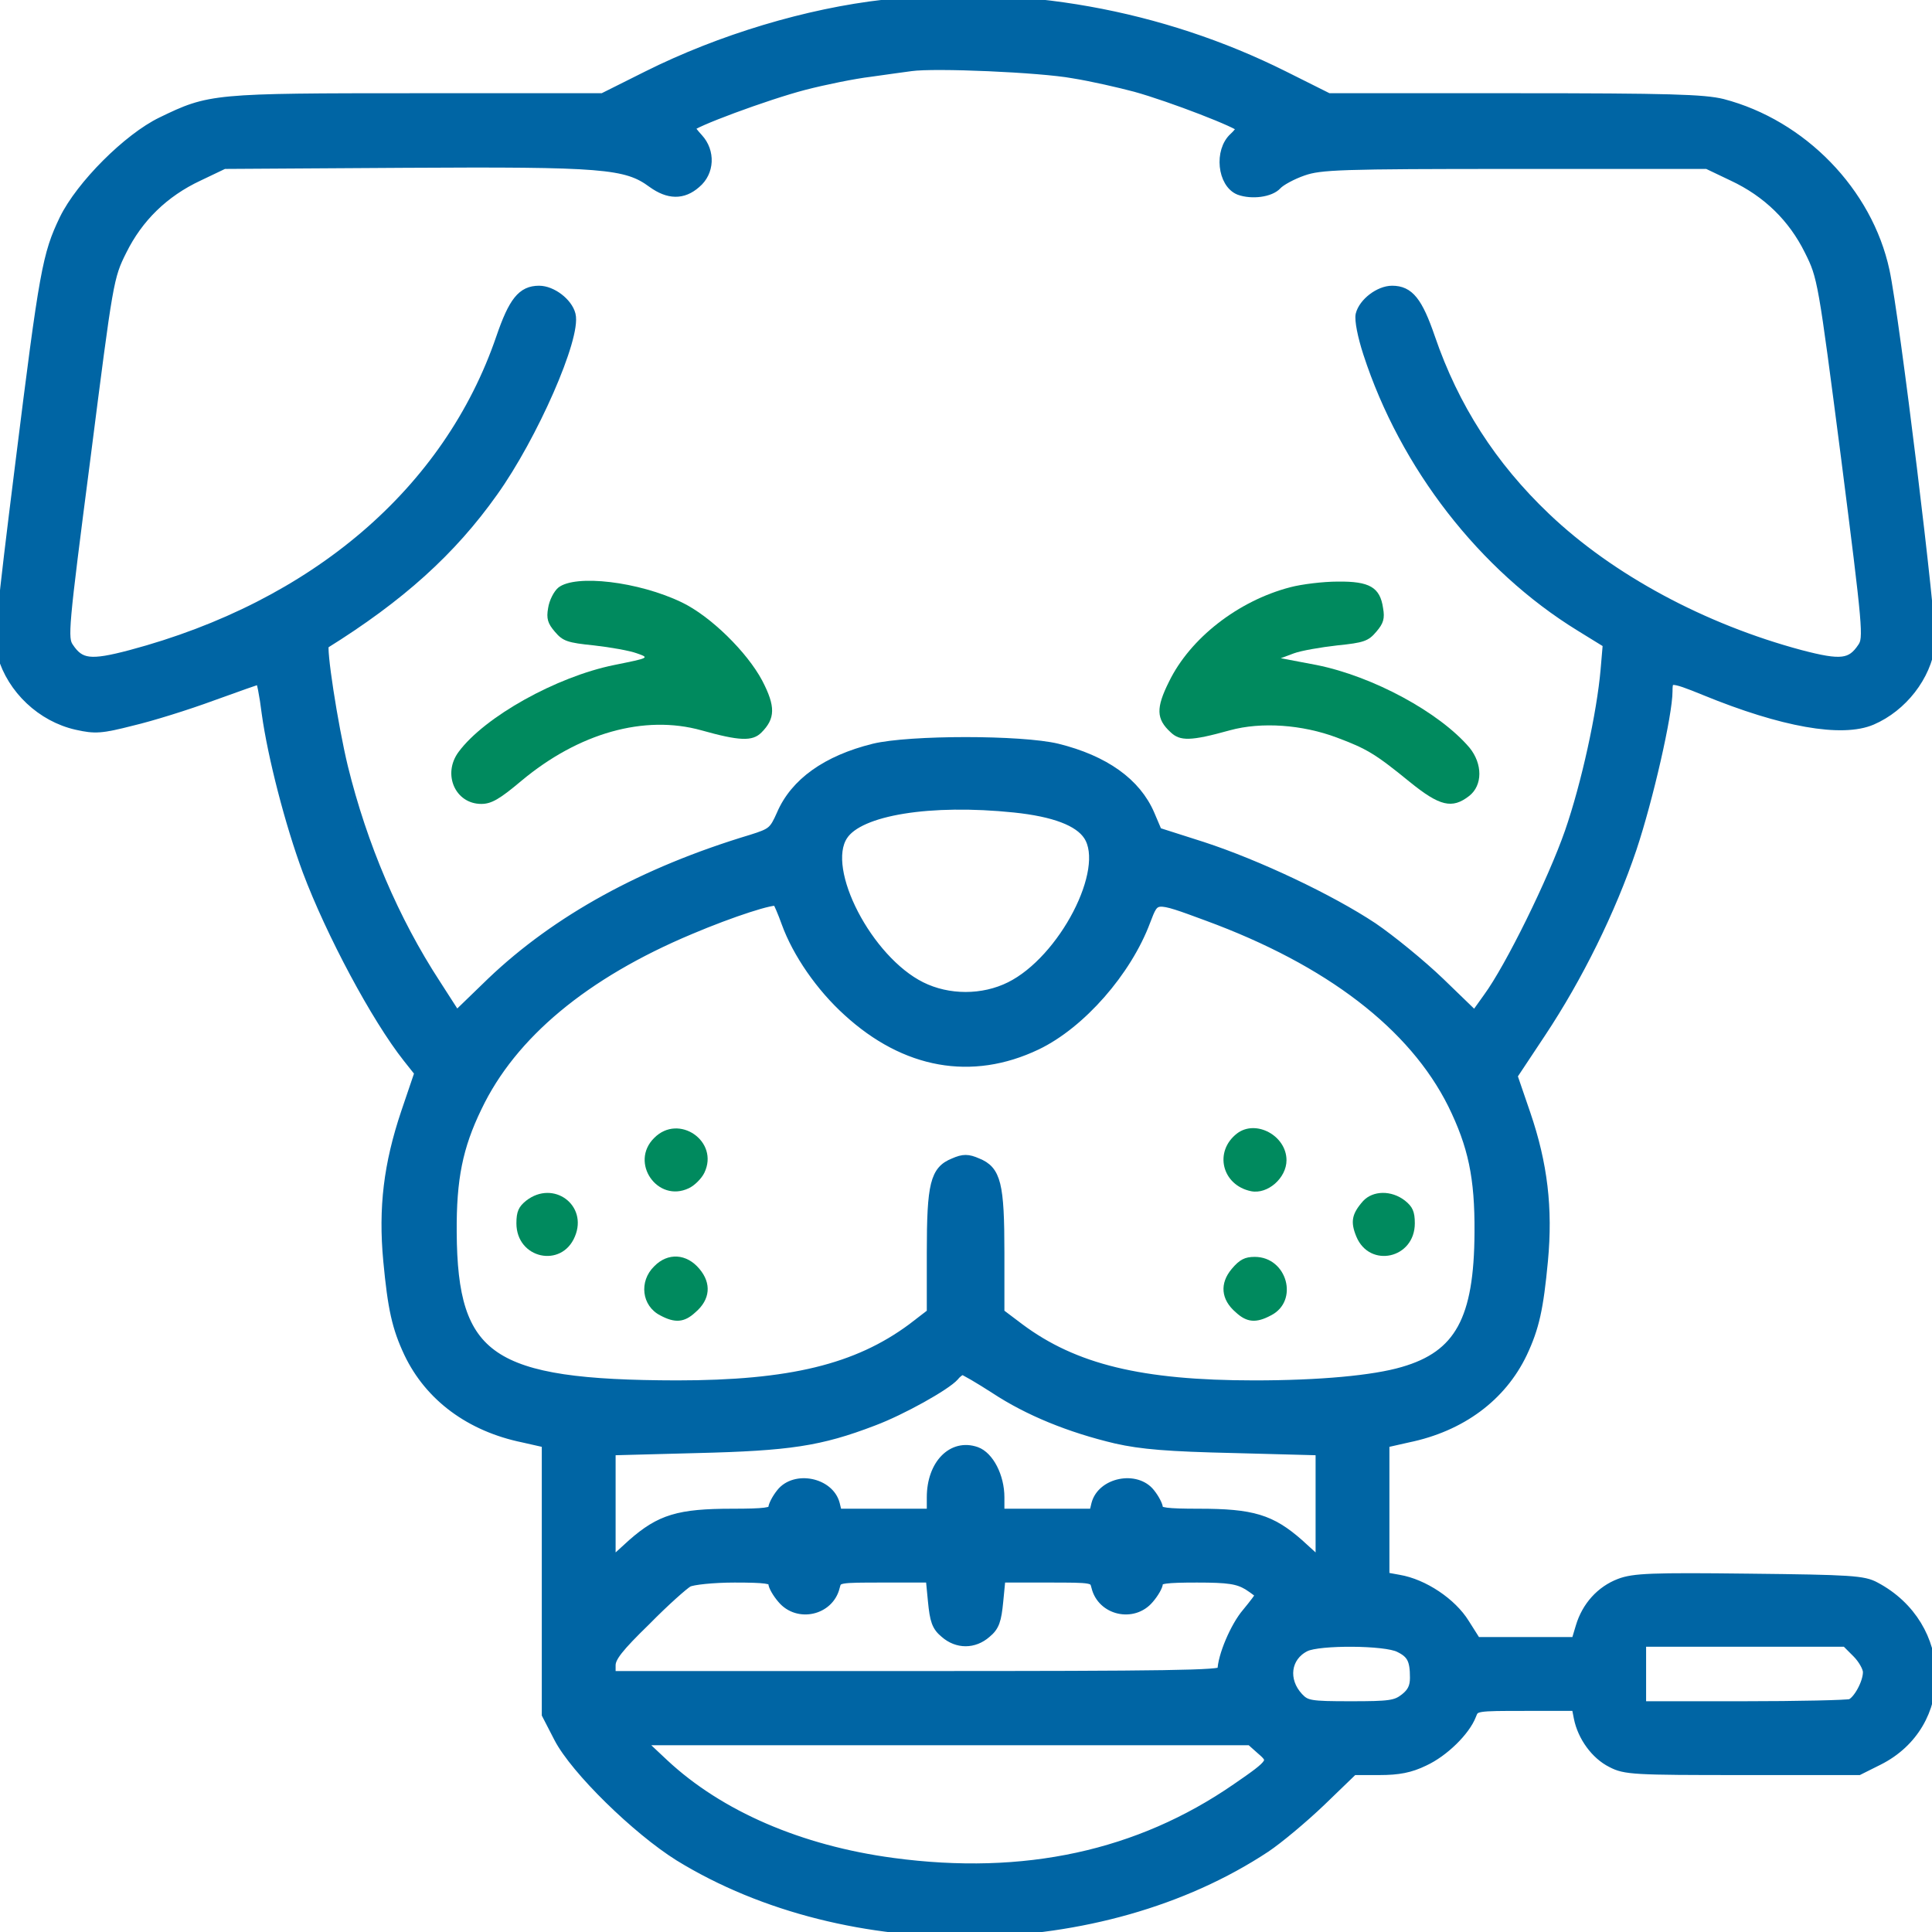 <svg width="100" height="100" viewBox="0 0 100 100" fill="none" xmlns="http://www.w3.org/2000/svg">
<g clip-path="url(#clip0_157_12923)">
<path d="M45.779 0.23C41.793 0.679 37.3 2.027 33.509 3.922L31.204 5.075H21.572C11.002 5.075 10.865 5.095 8.364 6.306C6.625 7.146 4.183 9.588 3.323 11.347C2.444 13.183 2.288 13.984 1.038 24.027C0.061 31.842 -0.076 33.229 0.119 33.913C0.627 35.671 2.151 37.117 3.968 37.527C4.926 37.742 5.238 37.722 6.84 37.312C7.837 37.078 9.712 36.492 10.982 36.023C12.272 35.554 13.385 35.163 13.444 35.163C13.522 35.163 13.678 35.964 13.796 36.922C14.108 39.168 15.007 42.646 15.906 45.069C17.117 48.292 19.462 52.688 21.103 54.759L21.708 55.521L21.005 57.592C20.106 60.269 19.833 62.516 20.087 65.251C20.321 67.732 20.536 68.709 21.161 70.038C22.236 72.285 24.326 73.848 27.081 74.414L28.293 74.688V81.702V88.735L28.918 89.947C29.777 91.608 32.962 94.714 35.15 96.082C43.923 101.474 56.974 101.279 65.512 95.632C66.157 95.202 67.446 94.128 68.365 93.249L70.045 91.627H71.393C72.389 91.627 72.995 91.51 73.718 91.158C74.734 90.689 75.847 89.595 76.16 88.775C76.336 88.306 76.375 88.306 78.973 88.306H81.591L81.709 88.911C81.904 89.888 82.588 90.826 83.409 91.236C84.112 91.608 84.581 91.627 90.188 91.627H96.206L97.222 91.119C100.934 89.263 100.856 84.144 97.065 82.132C96.46 81.8 95.795 81.76 90.52 81.702C85.499 81.643 84.561 81.682 83.838 81.956C82.861 82.327 82.119 83.148 81.806 84.203L81.572 84.984H78.993H76.414L75.808 84.027C75.144 82.952 73.679 81.975 72.409 81.76L71.666 81.624V78.146V74.688L72.878 74.414C75.632 73.848 77.723 72.285 78.798 70.038C79.423 68.709 79.638 67.732 79.872 65.251C80.126 62.535 79.853 60.249 78.973 57.67L78.29 55.678L79.755 53.47C81.689 50.559 83.389 47.101 84.463 43.916C85.323 41.337 86.32 36.961 86.32 35.769C86.32 35.026 86.437 35.007 88.254 35.749C92.259 37.39 95.346 37.937 96.889 37.273C98.472 36.589 99.703 35.007 99.918 33.366C100.035 32.486 98.062 16.348 97.554 14.023C96.675 9.94 93.275 6.443 89.153 5.368C88.195 5.134 86.417 5.075 78.387 5.075H68.755L66.45 3.922C60.081 0.738 52.773 -0.571 45.779 0.23ZM55.548 3.805C56.525 3.961 57.97 4.294 58.772 4.508C60.608 5.016 64.242 6.423 64.242 6.619C64.242 6.697 64.066 6.931 63.871 7.107C63.089 7.81 63.265 9.491 64.144 9.842C64.789 10.077 65.746 9.959 66.098 9.569C66.274 9.373 66.88 9.041 67.446 8.846C68.345 8.533 69.341 8.494 78.407 8.494H88.371L89.68 9.119C91.478 9.959 92.806 11.268 93.646 12.968C94.33 14.336 94.35 14.492 95.541 23.675C96.675 32.565 96.714 33.033 96.401 33.502C95.815 34.382 95.287 34.44 93.197 33.893C88.156 32.545 83.35 29.966 80.009 26.781C77.215 24.124 75.261 21.076 74.03 17.482C73.386 15.606 72.936 15.039 72.057 15.039C71.393 15.039 70.572 15.665 70.416 16.29C70.357 16.563 70.514 17.384 70.807 18.282C72.702 24.105 76.766 29.341 81.787 32.428L83.213 33.307L83.096 34.675C82.9 36.922 82.1 40.595 81.24 43.076C80.361 45.596 78.153 50.09 77.02 51.633L76.336 52.591L74.538 50.852C73.542 49.895 71.979 48.625 71.061 47.999C68.853 46.534 65.102 44.756 62.23 43.818L59.905 43.076L59.514 42.158C58.81 40.516 57.169 39.344 54.727 38.739C52.871 38.289 47.088 38.289 45.232 38.739C42.79 39.344 41.148 40.516 40.445 42.158C40.054 43.037 39.957 43.115 38.902 43.447C33.314 45.127 28.82 47.609 25.44 50.832L23.623 52.591L22.568 50.95C20.399 47.628 18.758 43.76 17.762 39.715C17.234 37.527 16.609 33.463 16.785 33.346C20.712 30.904 23.369 28.501 25.518 25.472C27.589 22.581 29.836 17.442 29.543 16.29C29.387 15.665 28.566 15.039 27.902 15.039C27.023 15.039 26.573 15.606 25.929 17.482C23.213 25.433 16.297 31.353 6.762 33.893C4.691 34.44 4.144 34.382 3.558 33.502C3.245 33.033 3.284 32.565 4.437 23.675C5.609 14.492 5.629 14.336 6.313 12.968C7.153 11.268 8.481 9.959 10.279 9.119L11.588 8.494L20.966 8.436C31.223 8.377 32.415 8.475 33.763 9.471C34.603 10.077 35.346 10.096 36.03 9.491C36.733 8.904 36.772 7.849 36.147 7.166C35.912 6.912 35.717 6.658 35.717 6.599C35.717 6.384 39.664 4.919 41.617 4.411C42.672 4.137 44.216 3.825 45.036 3.727C45.877 3.61 46.834 3.473 47.147 3.434C48.358 3.258 53.848 3.493 55.548 3.805ZM52.5 41.806C54.571 42.021 55.841 42.509 56.329 43.252C57.482 45.01 55.04 49.699 52.285 51.067C50.878 51.77 49.081 51.77 47.674 51.067C44.919 49.699 42.477 45.01 43.63 43.252C44.47 41.943 48.163 41.356 52.5 41.806ZM40.699 47.765C41.266 49.328 42.477 51.086 43.884 52.356C46.853 55.072 50.292 55.697 53.653 54.095C55.938 53.001 58.322 50.285 59.299 47.667C59.787 46.397 59.729 46.397 62.484 47.413C68.814 49.738 73.151 53.079 75.183 57.143C76.238 59.292 76.59 60.933 76.57 63.786C76.551 68.299 75.535 70.155 72.624 70.995C71.1 71.445 68.286 71.699 64.926 71.699C59.065 71.699 55.606 70.858 52.773 68.748L51.738 67.967V64.841C51.738 61.285 51.562 60.582 50.585 60.191C50.097 59.976 49.862 59.976 49.374 60.191C48.397 60.582 48.221 61.285 48.221 64.841V67.967L47.205 68.748C44.353 70.858 40.895 71.699 35.033 71.699C25.381 71.679 23.428 70.35 23.389 63.786C23.369 61.011 23.701 59.351 24.698 57.299C26.495 53.529 30.266 50.403 35.717 48.117C37.886 47.198 40.074 46.495 40.23 46.651C40.289 46.729 40.504 47.218 40.699 47.765ZM51.503 71.894C53.223 73.027 55.372 73.906 57.775 74.473C59.084 74.766 60.432 74.883 63.91 74.961L68.345 75.079V77.99V80.92L67.231 79.904C65.785 78.634 64.828 78.341 62.054 78.341C60.393 78.341 59.944 78.283 59.944 78.068C59.944 77.931 59.768 77.579 59.533 77.286C58.81 76.368 57.033 76.72 56.739 77.853L56.622 78.341H54.18H51.738V77.501C51.738 76.427 51.191 75.372 50.526 75.137C49.296 74.707 48.221 75.802 48.221 77.501V78.341H45.779H43.337L43.219 77.853C42.926 76.72 41.148 76.368 40.426 77.286C40.191 77.579 40.015 77.931 40.015 78.068C40.015 78.283 39.566 78.341 37.905 78.341C35.131 78.341 34.173 78.634 32.728 79.904L31.614 80.92V77.99V75.079L36.069 74.961C40.836 74.844 42.438 74.61 45.193 73.555C46.658 73.008 48.964 71.718 49.393 71.23C49.53 71.054 49.725 70.917 49.823 70.917C49.921 70.917 50.683 71.366 51.503 71.894ZM40.015 81.936C40.015 82.093 40.23 82.464 40.484 82.757C41.305 83.734 42.926 83.363 43.219 82.132C43.337 81.663 43.356 81.663 45.759 81.663H48.163L48.28 82.874C48.377 83.871 48.475 84.183 48.905 84.535C49.55 85.101 50.409 85.101 51.054 84.535C51.484 84.183 51.582 83.871 51.679 82.874L51.797 81.663H54.2C56.603 81.663 56.622 81.663 56.739 82.132C57.033 83.363 58.654 83.734 59.475 82.757C59.729 82.464 59.944 82.093 59.944 81.936C59.944 81.721 60.334 81.663 61.956 81.663C63.597 81.663 64.066 81.741 64.594 82.053C64.926 82.269 65.219 82.483 65.219 82.561C65.219 82.62 64.906 83.03 64.535 83.48C63.929 84.183 63.265 85.746 63.265 86.489C63.265 86.704 60.413 86.743 47.44 86.743H31.614V86.195C31.614 85.785 32.005 85.277 33.431 83.89C34.408 82.894 35.404 82.014 35.619 81.897C35.834 81.78 36.909 81.663 38.022 81.663C39.624 81.663 40.015 81.721 40.015 81.936ZM72.428 85.277C73.073 85.59 73.229 85.922 73.229 86.84C73.229 87.309 73.093 87.602 72.721 87.895C72.252 88.266 71.94 88.306 69.908 88.306C67.798 88.306 67.603 88.266 67.212 87.856C66.391 86.977 66.547 85.746 67.563 85.238C68.267 84.886 71.725 84.906 72.428 85.277ZM96.108 85.551C96.421 85.863 96.675 86.313 96.675 86.547C96.675 87.114 96.167 88.032 95.795 88.188C95.62 88.247 93.099 88.306 90.208 88.306H84.952V86.645V84.984H90.247H95.541L96.108 85.551ZM65.278 90.572C65.961 91.158 65.922 91.236 63.988 92.565C58.947 96.043 53.027 97.332 46.209 96.414C41.402 95.769 37.241 93.972 34.369 91.295L33.079 90.084H48.905H64.73L65.278 90.572Z" fill="#0065A4" stroke="#0065A4" stroke-width="0.5"/>
<path d="M28.898 30.415C28.664 30.611 28.429 31.08 28.371 31.471C28.273 32.017 28.351 32.272 28.722 32.701C29.133 33.19 29.387 33.268 30.735 33.405C31.594 33.502 32.591 33.678 32.962 33.815C33.626 34.049 33.626 34.049 31.79 34.421C28.8 35.026 25.088 37.097 23.74 38.914C22.881 40.067 23.564 41.611 24.912 41.611C25.44 41.611 25.87 41.356 26.983 40.419C29.953 37.937 33.353 36.98 36.303 37.801C38.257 38.348 38.941 38.387 39.409 37.918C40.132 37.195 40.152 36.57 39.449 35.222C38.667 33.756 36.791 31.9 35.287 31.177C33.06 30.103 29.777 29.712 28.898 30.415Z" fill="#008A5E"/>
<path d="M66.781 30.396C64.085 31.099 61.603 33.033 60.509 35.28C59.825 36.648 59.845 37.215 60.587 37.898C61.076 38.367 61.623 38.367 63.655 37.801C65.296 37.351 67.406 37.508 69.184 38.172C70.747 38.758 71.177 39.012 72.974 40.477C74.518 41.728 75.162 41.884 76.042 41.2C76.745 40.653 76.745 39.539 76.061 38.699C74.498 36.863 71.059 35.007 68.148 34.421L66.292 34.069L66.976 33.815C67.347 33.678 68.363 33.502 69.223 33.405C70.571 33.268 70.825 33.19 71.235 32.701C71.606 32.272 71.685 32.017 71.587 31.471C71.431 30.396 70.884 30.083 69.242 30.103C68.481 30.103 67.367 30.24 66.781 30.396Z" fill="#008A5E"/>
<path d="M33.86 58.901C32.571 60.171 34.036 62.281 35.658 61.5C35.951 61.363 36.322 60.992 36.459 60.699C37.24 59.077 35.13 57.612 33.86 58.901Z" fill="#008A5E"/>
<path d="M64.029 58.667C62.818 59.605 63.248 61.344 64.752 61.656C65.612 61.832 66.589 60.972 66.589 60.054C66.589 58.784 65.006 57.925 64.029 58.667Z" fill="#008A5E"/>
<path d="M27.236 62.145C26.846 62.457 26.729 62.711 26.729 63.317C26.729 65.153 29.073 65.661 29.757 64.001C30.441 62.379 28.643 61.05 27.236 62.145Z" fill="#008A5E"/>
<path d="M70.554 62.164C69.968 62.828 69.889 63.239 70.202 64.001C70.886 65.661 73.231 65.153 73.231 63.317C73.231 62.711 73.113 62.457 72.722 62.145C72.019 61.597 71.062 61.617 70.554 62.164Z" fill="#008A5E"/>
<path d="M33.861 65.544C33.059 66.326 33.216 67.596 34.173 68.084C34.935 68.494 35.423 68.455 35.99 67.928C36.772 67.263 36.83 66.423 36.205 65.681C35.541 64.88 34.564 64.821 33.861 65.544Z" fill="#008A5E"/>
<path d="M63.752 65.681C63.127 66.423 63.186 67.263 63.967 67.928C64.534 68.455 65.022 68.494 65.784 68.084C67.249 67.342 66.624 65.056 64.944 65.056C64.436 65.056 64.162 65.192 63.752 65.681Z" fill="#008A5E"/>
</g>
<defs>
<clipPath id="clip0_157_12923">
<rect width="100" height="100" fill="white"/>
</clipPath>
</defs>
</svg>

